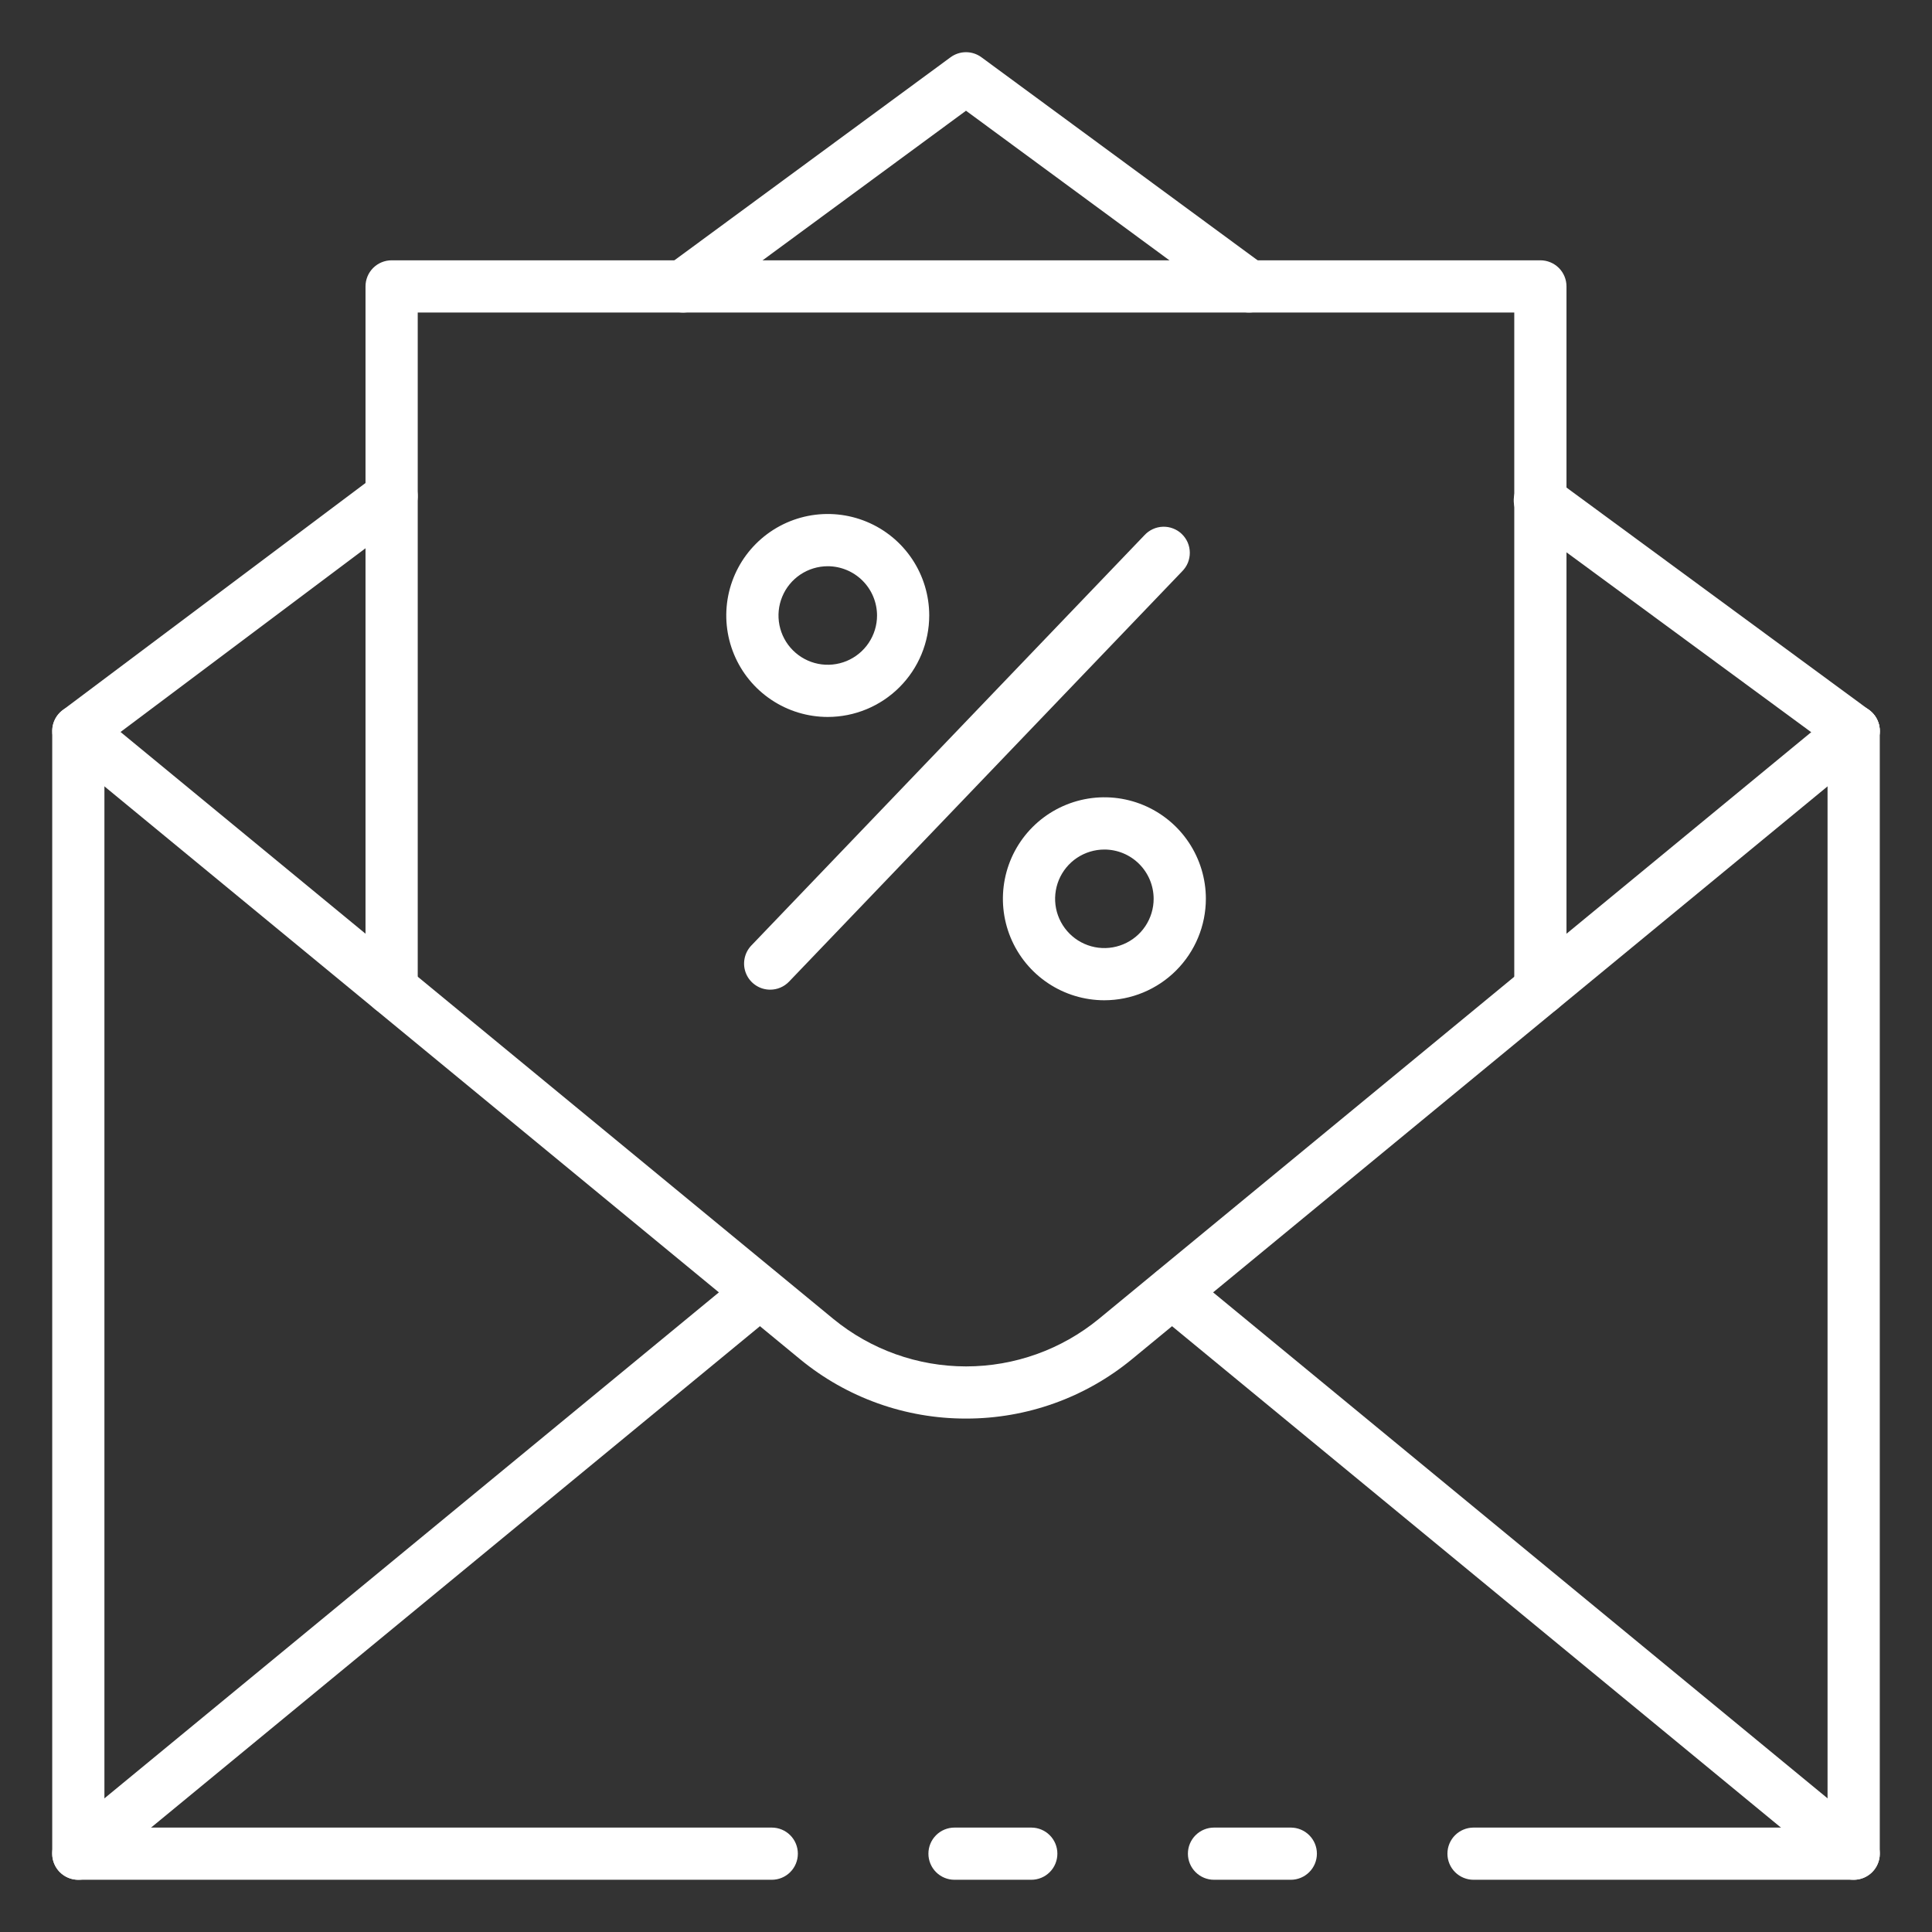 <svg width="64" height="64" viewBox="0 0 64 64" fill="none" xmlns="http://www.w3.org/2000/svg">
<rect x="0" y="0" width="64" height="64" fill="#333333" stroke="none"/>
<g clip-path="url(#clip0)">
<path d="M61.405 62.27H48.813C48.584 62.27 48.364 62.179 48.201 62.017C48.039 61.855 47.948 61.635 47.948 61.405C47.948 61.176 48.039 60.956 48.201 60.794C48.364 60.632 48.584 60.541 48.813 60.541H60.54V24.216C60.54 23.987 60.632 23.767 60.794 23.605C60.956 23.442 61.176 23.351 61.405 23.351C61.635 23.351 61.855 23.442 62.017 23.605C62.179 23.767 62.27 23.987 62.27 24.216V61.405C62.27 61.635 62.179 61.855 62.017 62.017C61.855 62.179 61.635 62.27 61.405 62.27Z" fill="white"/>
<path d="M34.162 62.27H31.619C31.39 62.27 31.17 62.179 31.008 62.017C30.846 61.855 30.755 61.635 30.755 61.405C30.755 61.176 30.846 60.956 31.008 60.794C31.17 60.632 31.39 60.541 31.619 60.541H34.162C34.392 60.541 34.612 60.632 34.774 60.794C34.936 60.956 35.027 61.176 35.027 61.405C35.027 61.635 34.936 61.855 34.774 62.017C34.612 62.179 34.392 62.27 34.162 62.27Z" fill="white"/>
<path d="M25.565 62.27H2.595C2.365 62.27 2.145 62.179 1.983 62.017C1.821 61.855 1.73 61.635 1.73 61.405V24.216C1.73 23.987 1.821 23.767 1.983 23.605C2.145 23.442 2.365 23.351 2.595 23.351C2.824 23.351 3.044 23.442 3.206 23.605C3.368 23.767 3.459 23.987 3.459 24.216V60.541H25.565C25.795 60.541 26.015 60.632 26.177 60.794C26.339 60.956 26.43 61.176 26.43 61.405C26.43 61.635 26.339 61.855 26.177 62.017C26.015 62.179 25.795 62.27 25.565 62.27Z" fill="white"/>
<path d="M42.759 62.27H40.216C39.987 62.27 39.767 62.179 39.605 62.017C39.442 61.855 39.351 61.635 39.351 61.405C39.351 61.176 39.442 60.956 39.605 60.794C39.767 60.632 39.987 60.541 40.216 60.541H42.759C42.988 60.541 43.208 60.632 43.37 60.794C43.533 60.956 43.624 61.176 43.624 61.405C43.624 61.635 43.533 61.855 43.37 62.017C43.208 62.179 42.988 62.27 42.759 62.27Z" fill="white"/>
<path d="M32 46.992C29.994 46.995 28.05 46.3 26.502 45.025L2.044 24.884C1.943 24.801 1.863 24.695 1.808 24.576C1.753 24.457 1.727 24.328 1.73 24.197C1.733 24.066 1.765 23.937 1.825 23.821C1.885 23.704 1.971 23.603 2.076 23.524L12.454 15.741C12.637 15.603 12.868 15.544 13.095 15.576C13.322 15.609 13.527 15.73 13.665 15.914C13.802 16.097 13.861 16.328 13.829 16.555C13.797 16.782 13.675 16.987 13.492 17.124L3.993 24.248L27.604 43.69C28.844 44.707 30.398 45.264 32.002 45.264C33.607 45.264 35.161 44.707 36.401 43.69L60.855 23.549C61.032 23.403 61.26 23.333 61.489 23.355C61.717 23.377 61.927 23.489 62.073 23.666C62.219 23.843 62.288 24.071 62.266 24.299C62.244 24.528 62.133 24.738 61.955 24.884L37.498 45.025C35.95 46.3 34.005 46.995 32 46.992Z" fill="white"/>
<path d="M61.405 62.27C61.205 62.27 61.011 62.2 60.856 62.073L38.274 43.478C38.101 43.332 37.992 43.122 37.971 42.896C37.95 42.669 38.02 42.444 38.165 42.268C38.309 42.092 38.517 41.981 38.743 41.957C38.97 41.934 39.196 42.001 39.374 42.143L61.956 60.738C62.094 60.851 62.193 61.004 62.24 61.176C62.288 61.348 62.281 61.53 62.22 61.698C62.16 61.866 62.049 62.011 61.903 62.113C61.758 62.216 61.584 62.27 61.405 62.27Z" fill="white"/>
<path d="M2.595 62.27C2.416 62.27 2.242 62.216 2.096 62.113C1.95 62.011 1.84 61.866 1.78 61.698C1.719 61.53 1.712 61.348 1.759 61.176C1.807 61.004 1.906 60.851 2.044 60.738L24.626 42.143C24.804 42.001 25.03 41.934 25.256 41.957C25.483 41.981 25.691 42.092 25.835 42.268C25.98 42.444 26.049 42.669 26.029 42.896C26.008 43.122 25.899 43.332 25.725 43.478L3.144 62.073C2.989 62.2 2.795 62.27 2.595 62.27Z" fill="white"/>
<path d="M61.405 25.081C61.221 25.081 61.042 25.022 60.894 24.913L50.516 17.285C50.421 17.219 50.34 17.135 50.279 17.037C50.217 16.94 50.175 16.831 50.156 16.717C50.137 16.603 50.141 16.486 50.168 16.374C50.195 16.262 50.244 16.156 50.312 16.063C50.381 15.97 50.467 15.891 50.566 15.832C50.666 15.773 50.776 15.734 50.89 15.718C51.005 15.702 51.121 15.71 51.233 15.739C51.344 15.769 51.449 15.821 51.54 15.892L61.918 23.519C62.065 23.627 62.174 23.779 62.23 23.952C62.286 24.126 62.285 24.313 62.228 24.486C62.171 24.659 62.061 24.81 61.913 24.917C61.766 25.024 61.588 25.081 61.405 25.081Z" fill="white"/>
<path d="M41.374 10.352C41.19 10.352 41.011 10.294 40.862 10.185L32 3.668L23.138 10.185C22.953 10.321 22.722 10.378 22.495 10.343C22.268 10.309 22.064 10.186 21.928 10.001C21.792 9.816 21.735 9.585 21.77 9.358C21.804 9.131 21.927 8.927 22.112 8.791L31.487 1.898C31.636 1.788 31.815 1.729 32 1.729C32.184 1.729 32.364 1.788 32.513 1.898L41.888 8.791C42.035 8.899 42.143 9.051 42.199 9.225C42.254 9.398 42.253 9.585 42.196 9.758C42.139 9.931 42.029 10.082 41.882 10.188C41.734 10.295 41.556 10.353 41.374 10.352V10.352Z" fill="white"/>
<path d="M51.027 33.626C50.798 33.626 50.578 33.535 50.416 33.373C50.253 33.21 50.162 32.99 50.162 32.761V10.352H13.838V32.761C13.838 32.99 13.747 33.21 13.585 33.373C13.422 33.535 13.202 33.626 12.973 33.626C12.744 33.626 12.524 33.535 12.361 33.373C12.199 33.21 12.108 32.99 12.108 32.761V9.488C12.108 9.258 12.199 9.038 12.361 8.876C12.524 8.714 12.744 8.623 12.973 8.623H51.027C51.256 8.623 51.476 8.714 51.639 8.876C51.801 9.038 51.892 9.258 51.892 9.488V32.761C51.892 32.99 51.801 33.21 51.639 33.373C51.476 33.535 51.256 33.626 51.027 33.626Z" fill="white"/>
<path d="M25.513 32.784C25.344 32.784 25.178 32.735 25.037 32.641C24.895 32.548 24.784 32.415 24.718 32.259C24.651 32.103 24.632 31.931 24.663 31.764C24.693 31.598 24.772 31.443 24.889 31.321L37.911 17.73C37.989 17.645 38.083 17.576 38.188 17.528C38.293 17.479 38.406 17.453 38.521 17.449C38.636 17.445 38.751 17.464 38.859 17.506C38.967 17.547 39.065 17.609 39.148 17.689C39.231 17.769 39.298 17.865 39.344 17.97C39.389 18.076 39.413 18.19 39.414 18.306C39.415 18.421 39.393 18.535 39.35 18.642C39.306 18.749 39.241 18.845 39.159 18.927L26.137 32.519C26.056 32.603 25.959 32.67 25.852 32.715C25.745 32.761 25.63 32.784 25.513 32.784Z" fill="white"/>
<path d="M36.584 33.135C35.919 33.135 35.269 32.938 34.716 32.568C34.163 32.199 33.733 31.674 33.478 31.059C33.224 30.445 33.157 29.769 33.287 29.117C33.416 28.465 33.737 27.866 34.207 27.396C34.677 26.926 35.276 26.606 35.928 26.476C36.58 26.346 37.256 26.413 37.87 26.667C38.485 26.922 39.01 27.352 39.379 27.905C39.748 28.458 39.946 29.108 39.946 29.773C39.945 30.664 39.59 31.519 38.96 32.149C38.33 32.779 37.475 33.134 36.584 33.135V33.135ZM36.584 28.142C36.261 28.142 35.946 28.238 35.677 28.417C35.409 28.596 35.2 28.851 35.076 29.149C34.953 29.448 34.92 29.776 34.983 30.093C35.046 30.409 35.202 30.7 35.43 30.928C35.658 31.156 35.949 31.312 36.266 31.375C36.583 31.438 36.911 31.405 37.209 31.281C37.507 31.158 37.762 30.948 37.941 30.68C38.12 30.411 38.216 30.096 38.216 29.773C38.215 29.34 38.043 28.926 37.737 28.62C37.431 28.314 37.016 28.142 36.584 28.142V28.142Z" fill="white"/>
<path d="M27.421 23.75C26.756 23.75 26.106 23.553 25.553 23.183C25 22.814 24.569 22.289 24.315 21.675C24.06 21.06 23.994 20.384 24.123 19.732C24.253 19.08 24.573 18.481 25.044 18.011C25.514 17.541 26.113 17.221 26.765 17.091C27.417 16.962 28.093 17.028 28.708 17.283C29.322 17.537 29.847 17.968 30.216 18.521C30.585 19.074 30.782 19.724 30.782 20.389C30.781 21.28 30.427 22.135 29.796 22.765C29.166 23.395 28.312 23.749 27.421 23.75V23.75ZM27.421 18.757C27.098 18.757 26.782 18.853 26.514 19.032C26.245 19.212 26.036 19.466 25.913 19.765C25.789 20.063 25.757 20.391 25.82 20.708C25.883 21.024 26.038 21.315 26.267 21.543C26.495 21.771 26.786 21.927 27.102 21.99C27.419 22.053 27.747 22.02 28.045 21.897C28.343 21.773 28.598 21.564 28.777 21.296C28.957 21.027 29.053 20.712 29.053 20.389C29.052 19.956 28.88 19.542 28.574 19.236C28.268 18.93 27.853 18.758 27.421 18.757V18.757Z" fill="white"/>
</g>
<defs>
<clipPath id="clip0">
<rect width="64" height="64" fill="white"/>
</clipPath>
</defs>
</svg>
